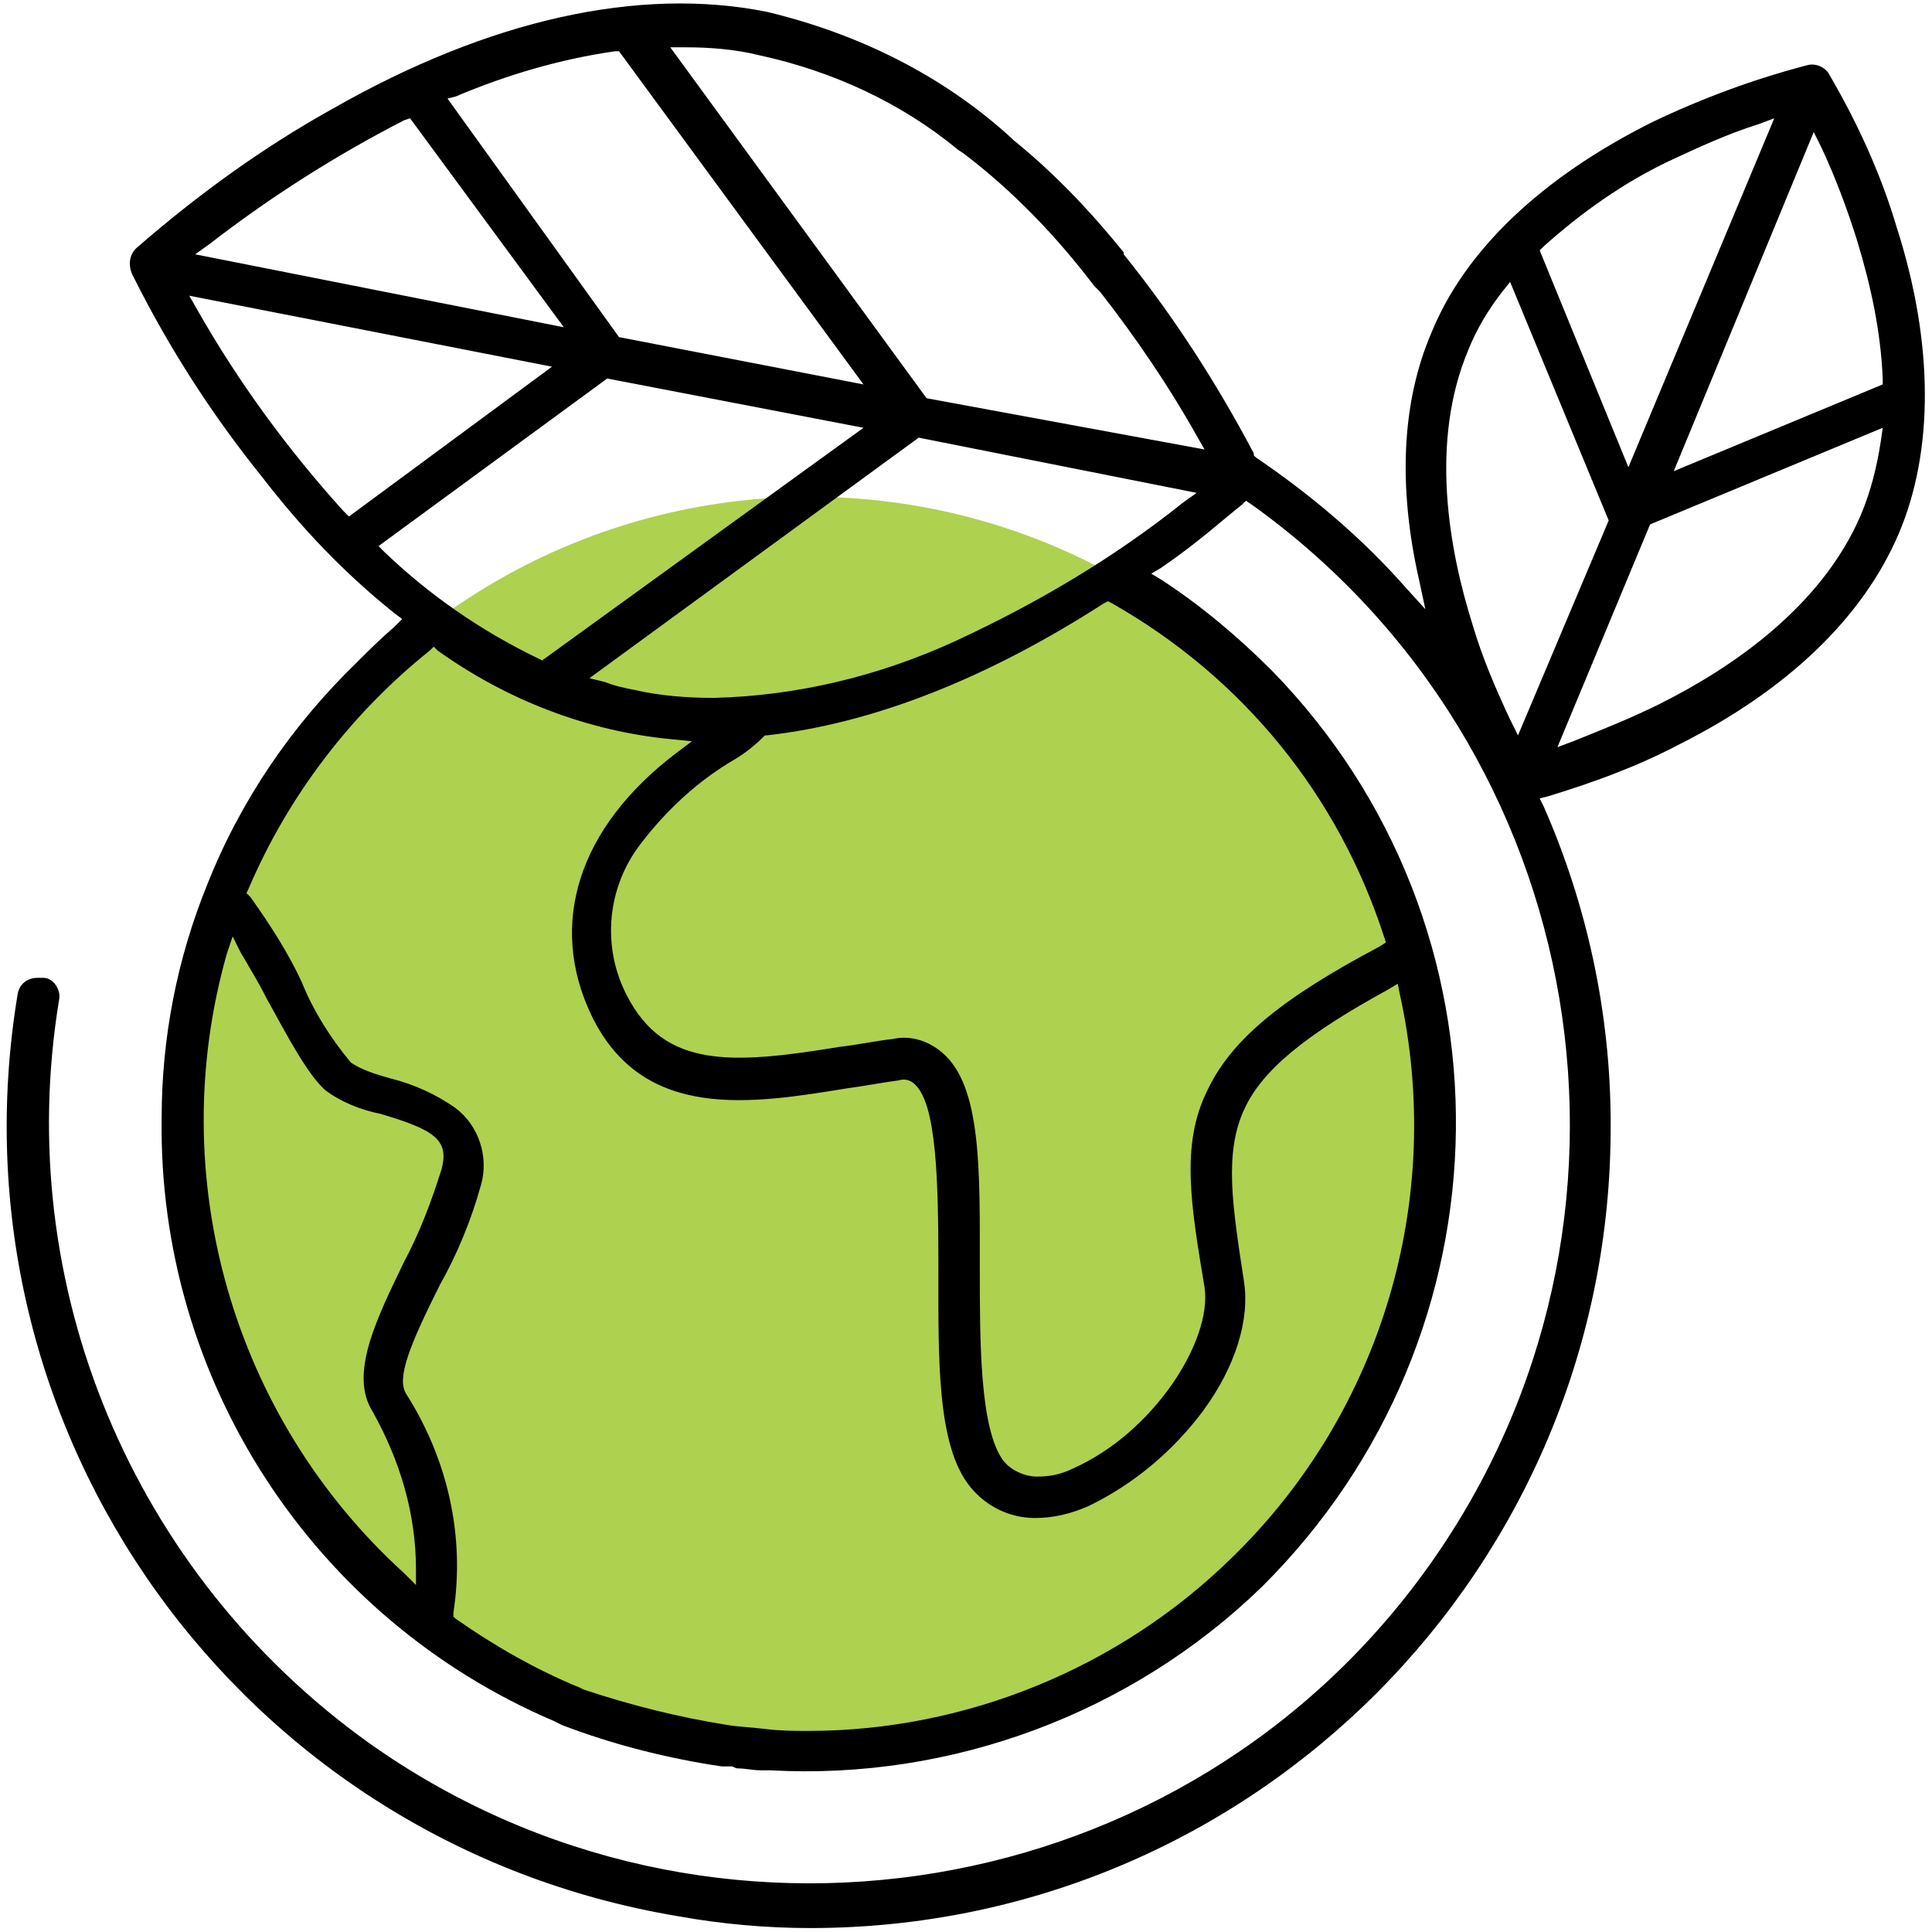<?xml version="1.0" encoding="utf-8"?>
<!-- Generator: Adobe Illustrator 24.3.0, SVG Export Plug-In . SVG Version: 6.00 Build 0)  -->
<svg version="1.1" id="Capa_1" xmlns="http://www.w3.org/2000/svg" xmlns:xlink="http://www.w3.org/1999/xlink" x="0px" y="0px"
	 viewBox="0 0 98 98" style="enable-background:new 0 0 98 98;" xml:space="preserve">
<style type="text/css">
	.st0{fill:#AFD150;}
</style>
<g id="Capa_2_1_">
	<g id="Capa_1-2">
		<circle class="st0" cx="41.1" cy="57" r="31.8"/>
		<path d="M96.2,11.5L96.2,11.5c-0.8-2.7-2-5.3-3.4-7.7c-0.2-0.4-0.7-0.6-1.1-0.5C89,4,86.3,5,83.8,6.2c-5.6,2.8-9.5,6.5-11.2,10.7
			c-1.5,3.5-1.7,7.8-0.6,12.6l0.3,1.4l-1-1.1c-2.2-2.5-4.8-4.7-7.6-6.6l-0.1-0.1v-0.1c-1.9-3.6-4.1-7-6.6-10.1l0-0.1
			c-1.7-2.1-3.5-4-5.6-5.7l0,0c0,0-0.1-0.1-0.1-0.1c-3.5-3.2-7.8-5.3-12.4-6.4c-6.5-1.3-14.1,0.4-22,4.9c-3.6,2-6.9,4.4-10,7.1
			c-0.4,0.4-0.4,1-0.1,1.5l0,0l0,0c1.8,3.6,4,7,6.5,10.1c2,2.6,4.2,4.9,6.7,6.9l0.4,0.3L20,31.8c-0.7,0.6-1.3,1.2-1.9,1.8
			c-3.3,3.2-5.9,7-7.6,11.3C9,48.6,8.2,52.6,8.2,56.7C8,70,15.9,82.1,28.1,87.3l0.4,0.2l0,0c2.6,1,5.4,1.7,8.1,2.1H37h0.1l0,0
			c0.1,0,0.2,0.1,0.3,0.1c0.4,0,0.8,0.1,1.2,0.1h0.2l0,0h0.3c9.2,0.5,18.3-2.9,24.9-9.3C76.9,67.7,77.2,47,64.5,34
			c-1.7-1.7-3.6-3.3-5.6-4.6l-0.5-0.3l0.5-0.3c1.9-1.3,3.2-2.5,4.1-3.2l0.2-0.2l0.3,0.2c17.3,12.4,21.3,36.5,9,53.8
			s-36.5,21.3-53.8,9C6.7,79.8,0.6,65.2,3,50.7c0.1-0.5-0.3-1.1-0.8-1.1c0,0,0,0,0,0H1.9c-0.5,0-0.9,0.3-1,0.8
			c-3.7,22.2,11.3,43.1,33.5,46.8c2.2,0.4,4.5,0.6,6.7,0.6c22.5,0,40.7-18.3,40.6-40.8c0-5.6-1.2-11.1-3.4-16.1l-0.2-0.4l0.4-0.1
			c2.3-0.7,4.5-1.5,6.6-2.6c5.6-2.8,9.4-6.5,11.2-10.7S98.1,17.4,96.2,11.5z M23.1,4.9c2.6-1.1,5.3-1.9,8.1-2.3h0.2l12.4,16.9
			l-12.4-2.4L22.7,5L23.1,4.9z M10.6,12.4c3.1-2.4,6.4-4.5,9.9-6.3l0.3-0.1l7.8,10.6L9.9,12.9L10.6,12.4z M17.4,25.9
			c-2.8-3.1-5.3-6.5-7.4-10.2L9.6,15l18.4,3.6l-10.3,7.6L17.4,25.9z M19.5,28l-0.3-0.3l11.6-8.5l13,2.5L27.5,33.5l-0.2-0.1
			C24.4,32,21.8,30.2,19.5,28z M21.1,79.6v0.8l-0.6-0.6c-8.7-7.9-12.2-20.1-9-31.4l0.3-0.9l0.4,0.8c0.4,0.7,0.9,1.5,1.3,2.3l0,0
			c1.1,2,2.1,3.9,3,4.7c0.8,0.6,1.8,1,2.8,1.2c2.7,0.8,3.5,1.3,3.1,2.8c-0.5,1.6-1.1,3.2-1.9,4.7c-1.4,2.9-2.8,5.7-1.6,7.6
			C20.3,74.1,21.1,76.8,21.1,79.6z M70.9,49.9l0.1,0.5c2.3,10.4-0.9,21.2-8.5,28.6C56.8,84.6,49,87.8,41,87.8c-0.7,0-1.4,0-2.2-0.1
			s-1.3-0.1-1.9-0.2c-2.5-0.4-4.9-1-7.3-1.8l0,0l0,0l-0.2-0.1c-2.2-0.9-4.3-2.1-6.3-3.5L23,82v-0.2c0.6-3.9-0.3-7.8-2.4-11.1
			c-0.5-0.8,0.2-2.5,1.7-5.5c0.9-1.6,1.6-3.3,2.1-5.1c0.4-1.4-0.1-3-1.3-3.9c-1-0.7-2.1-1.2-3.3-1.5c-0.7-0.2-1.4-0.4-2-0.8
			c-1-1.2-1.9-2.6-2.5-4.1c-0.7-1.5-1.6-2.9-2.6-4.3l-0.2-0.2l0.1-0.2c2-4.7,5.2-8.9,9.2-12.1l0.2-0.2l0.2,0.2
			c3.5,2.5,7.6,4.1,11.9,4.5l1,0.1l-0.8,0.6c-5,3.8-6.5,8.7-4.3,13.3c2.6,5.4,8.1,4.5,13,3.7c0.8-0.1,1.8-0.3,2.6-0.4
			c0.3-0.1,0.6,0,0.8,0.2c1.1,1,1.2,4.8,1.2,9.3s-0.1,9,1.6,11.1c0.8,1,2,1.6,3.3,1.6c0.9,0,1.8-0.2,2.7-0.6
			c2.3-1.1,4.3-2.8,5.8-4.8c1.7-2.3,2.4-4.7,2.1-6.6c-0.6-3.9-1-6.5,0-8.7c0.9-2,3.1-3.8,7.3-6.1L70.9,49.9z M70.2,47.5l0.1,0.3
			l-0.3,0.2c-5.1,2.7-7.6,4.8-8.8,7.4c-1.3,2.7-0.8,5.7-0.1,9.9c0.4,2.7-2.6,7.4-6.7,9.2c-0.6,0.3-1.2,0.4-1.8,0.4
			c-0.6,0-1.3-0.3-1.7-0.8c-1.2-1.6-1.2-6-1.2-9.8c0-4.9,0.1-9.2-1.9-10.9c-0.7-0.6-1.6-0.9-2.5-0.7c-0.9,0.1-1.8,0.3-2.7,0.4
			c-5.5,0.9-8.9,1.1-10.8-2.6c-1.3-2.5-1-5.5,0.7-7.7c1.3-1.7,2.9-3.2,4.8-4.3c0.5-0.3,1-0.7,1.4-1.1l0.1-0.1h0.1
			c5.4-0.6,11.2-2.9,17.1-6.7l0.2-0.1l0.2,0.1C63.1,34.4,67.9,40.4,70.2,47.5z M60,25.5c-3.5,2.8-7.4,5.1-11.5,7
			c-3.9,1.8-8.1,2.8-12.3,2.9c-1.3,0-2.7-0.1-4-0.4l0,0c-0.5-0.1-1-0.2-1.5-0.4l-0.8-0.2l16.7-12.2l14.1,2.8L60,25.5z M47,20.2
			L34,2.4h0.8c1.2,0,2.5,0.1,3.7,0.4c3.7,0.8,7.2,2.4,10.1,4.8l0.3,0.2l0,0c2.5,1.9,4.7,4.2,6.6,6.7l0,0l0.3,0.3
			c1.8,2.3,3.5,4.8,4.9,7.3l0.4,0.7L47,20.2z M78.3,12.5c1.9-1.7,4-3.2,6.3-4.3c1.5-0.7,3-1.4,4.6-1.9l0.8-0.3l-7.4,17.7l-4.5-11
			L78.3,12.5z M77,37.3l-0.4-0.8c-0.7-1.5-1.4-3.1-1.9-4.8c-1.2-3.8-2.2-9.3-0.2-14c0.4-1,1-2,1.7-2.9l0.4-0.5l5,12.1L77,37.3z
			 M95.4,22.4c-0.2,1.3-0.5,2.5-1,3.7c-2,4.7-6.6,7.8-10.2,9.6c-1.4,0.7-2.9,1.3-4.4,1.9L79,37.9l4.7-11.3l11.8-4.9L95.4,22.4z
			 M84.9,23.9L92,6.7l0.4,0.8c0.7,1.5,1.3,3.1,1.8,4.7c0.7,2.3,1.2,4.6,1.3,7v0.3L84.9,23.9z"/>
	</g>
</g>
</svg>
